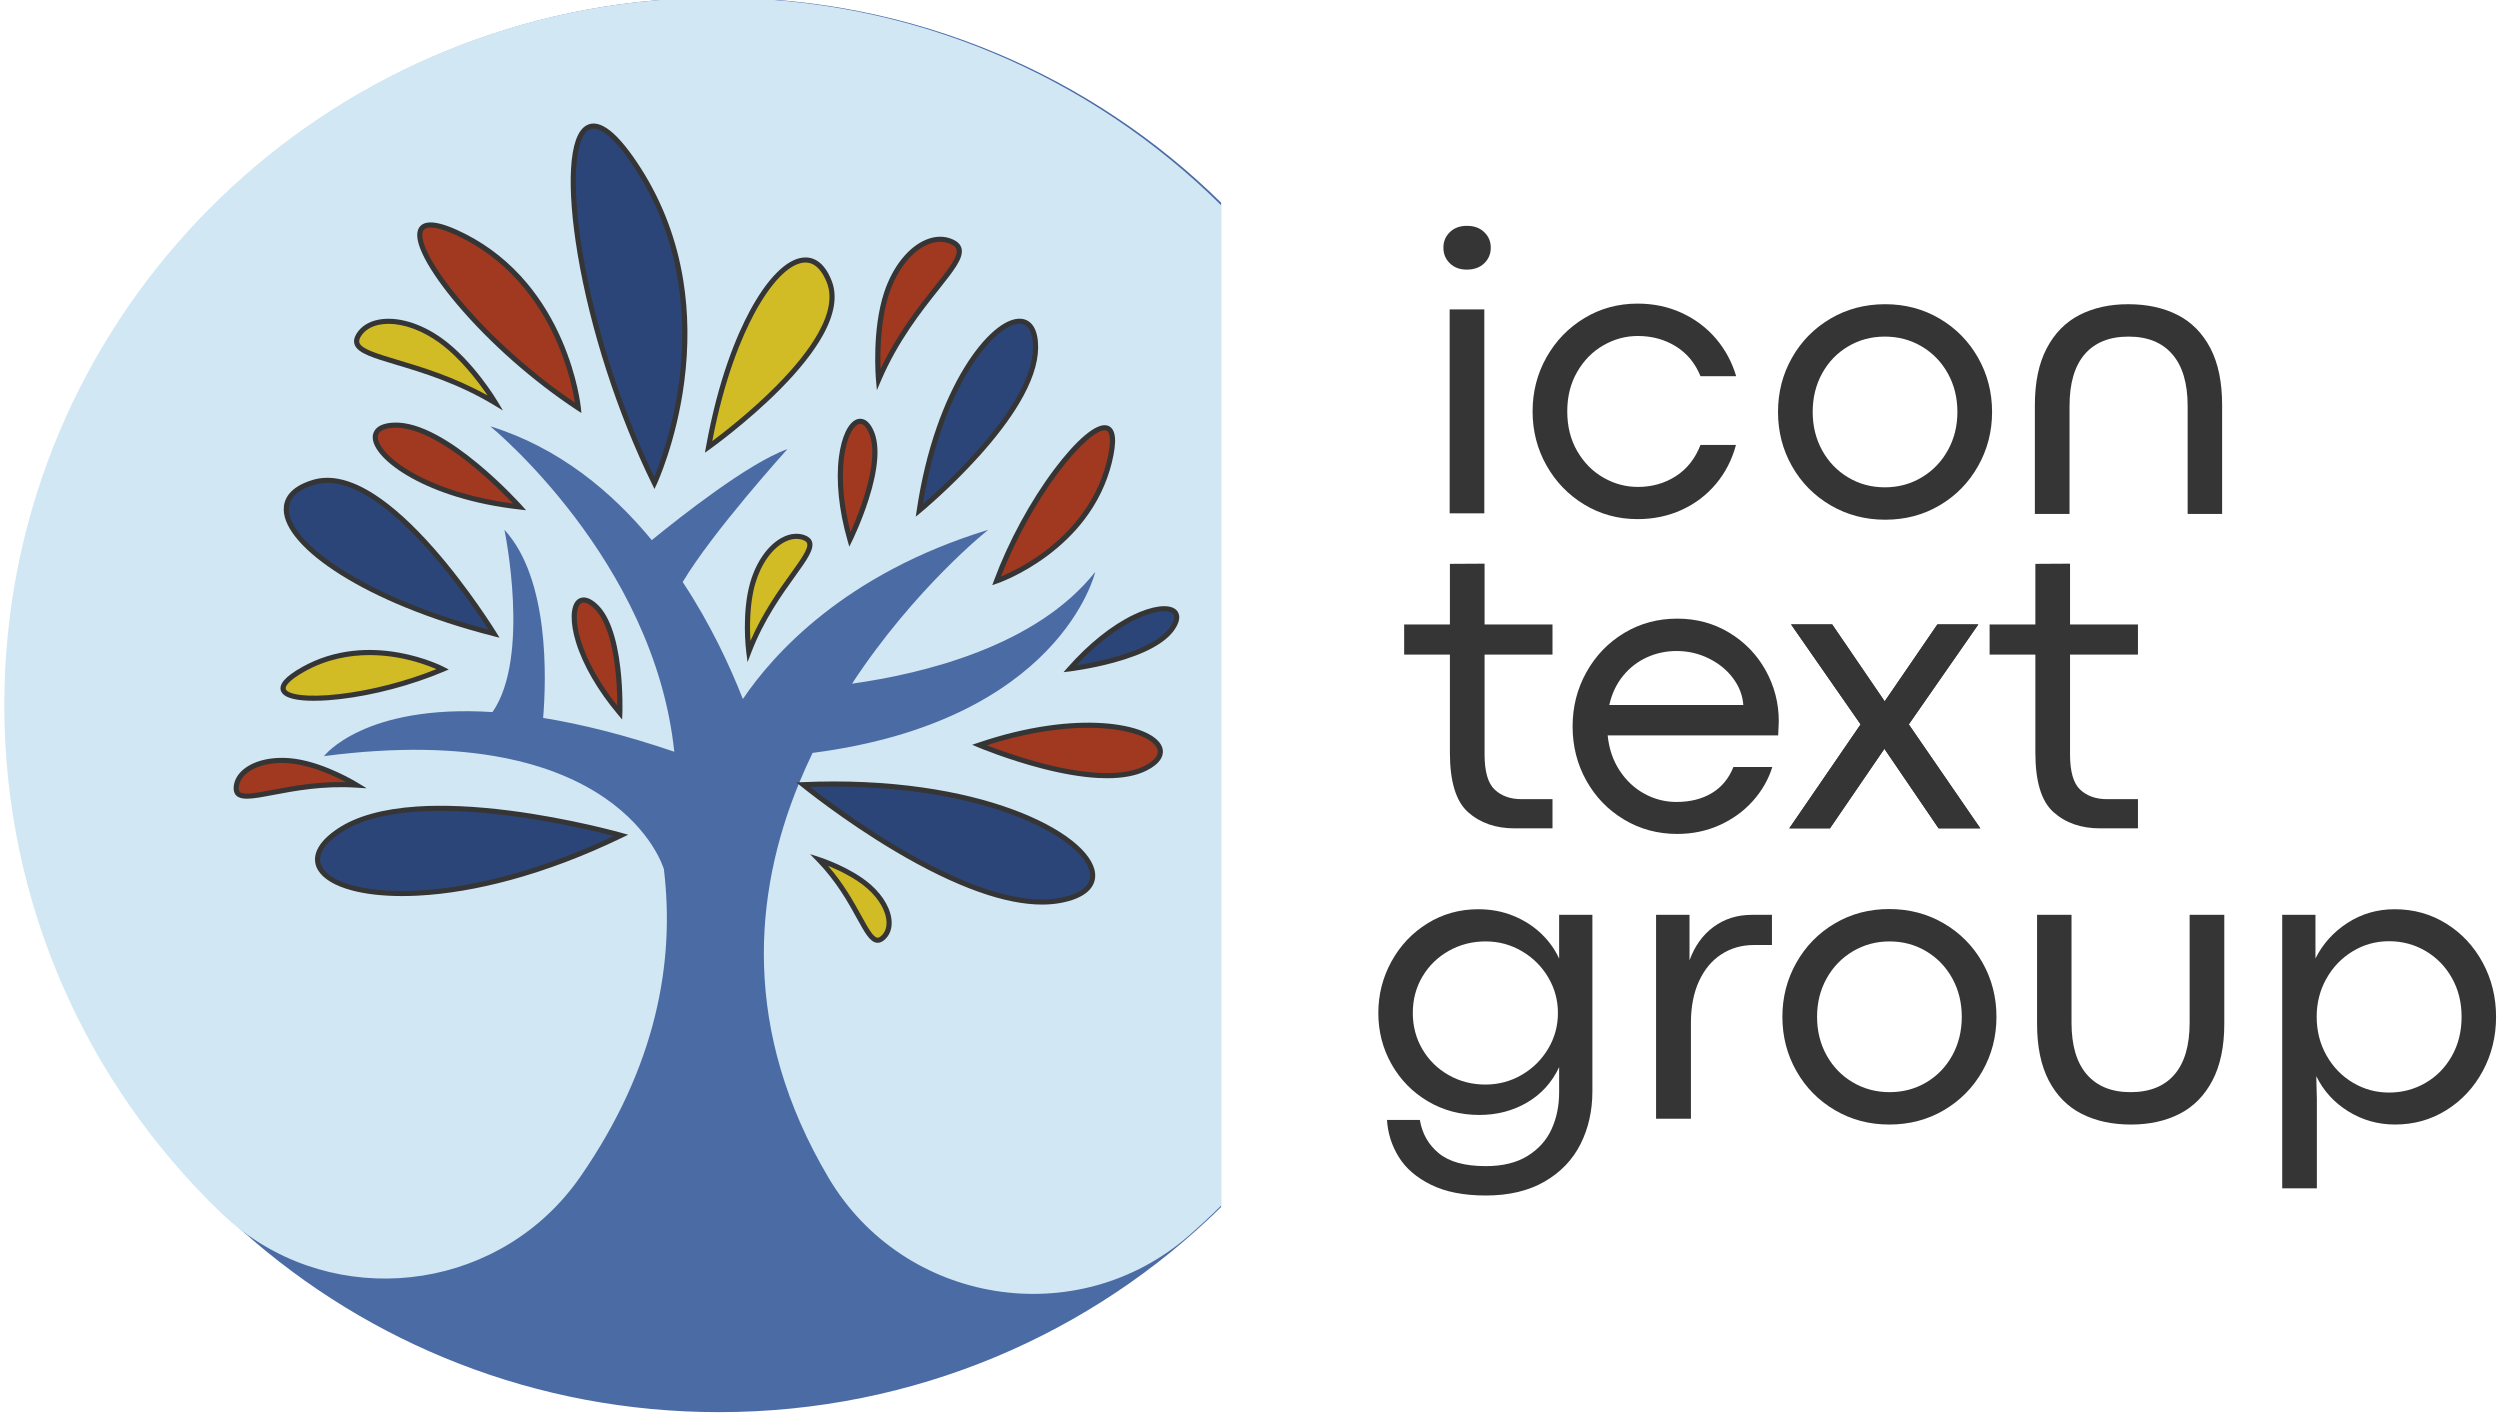 <svg width="205" height="116" viewBox="0 0 205 116" fill="none" xmlns="http://www.w3.org/2000/svg">
<g clip-path="url(#clip0_4649_1859)">
<path d="M118.888 21.592C118.535 21.248 118.359 20.819 118.359 20.305C118.359 19.803 118.535 19.379 118.888 19.035C119.241 18.691 119.709 18.519 120.293 18.519C120.877 18.519 121.348 18.691 121.706 19.035C122.064 19.379 122.243 19.803 122.243 20.305C122.243 20.819 122.064 21.248 121.706 21.592C121.348 21.936 120.871 22.109 120.276 22.109C119.703 22.109 119.241 21.936 118.888 21.592ZM118.872 25.371H121.714V42.092H118.872V25.371Z" fill="#353535"/>
<path d="M129.919 41.379C128.608 40.587 127.573 39.516 126.812 38.166C126.052 36.816 125.672 35.338 125.672 33.732C125.672 32.125 126.052 30.647 126.812 29.297C127.573 27.948 128.608 26.877 129.919 26.084C131.231 25.292 132.685 24.896 134.283 24.896C135.594 24.896 136.8 25.15 137.902 25.658C139.004 26.166 139.938 26.868 140.704 27.764C141.469 28.661 142.023 29.688 142.365 30.846H139.439C139.01 29.787 138.337 28.972 137.423 28.404C136.508 27.836 135.467 27.551 134.299 27.551C133.308 27.551 132.368 27.805 131.481 28.314C130.594 28.822 129.878 29.546 129.333 30.486C128.787 31.426 128.515 32.508 128.515 33.732C128.515 34.967 128.787 36.054 129.333 36.994C129.878 37.934 130.594 38.658 131.481 39.166C132.368 39.674 133.308 39.928 134.299 39.928C135.467 39.928 136.508 39.633 137.423 39.043C138.337 38.453 139.01 37.6 139.439 36.486H142.348C142.028 37.688 141.486 38.748 140.72 39.666C139.954 40.584 139.018 41.297 137.911 41.805C136.803 42.314 135.594 42.568 134.283 42.568C132.685 42.568 131.231 42.171 129.919 41.379Z" fill="#353535"/>
<path d="M120.38 66.597C119.388 65.712 118.892 64.089 118.892 61.728V53.679H115.141V51.204H118.892V46.236L121.735 46.22V51.204H127.305V53.679H121.735V61.859C121.735 63.269 122.013 64.234 122.57 64.753C123.126 65.272 123.856 65.531 124.76 65.531H127.305V67.925H124.198C122.644 67.925 121.372 67.482 120.38 66.597Z" fill="#353535"/>
<path d="M145.811 60.301H131.829C131.939 61.394 132.264 62.353 132.804 63.178C133.344 64.004 134.024 64.64 134.845 65.088C135.666 65.537 136.539 65.76 137.465 65.76C138.599 65.76 139.569 65.517 140.373 65.031C141.178 64.545 141.767 63.832 142.142 62.892H145.332C145.012 63.919 144.478 64.851 143.729 65.687C142.979 66.523 142.07 67.181 141.001 67.662C139.933 68.143 138.776 68.383 137.531 68.383C135.933 68.383 134.479 67.99 133.168 67.203C131.856 66.416 130.826 65.351 130.077 64.006C129.327 62.662 128.953 61.181 128.953 59.564C128.953 57.957 129.33 56.477 130.085 55.121C130.84 53.766 131.87 52.695 133.176 51.908C134.482 51.121 135.933 50.728 137.531 50.728C139.106 50.728 140.531 51.113 141.803 51.884C143.076 52.654 144.07 53.684 144.786 54.974C145.502 56.263 145.861 57.657 145.861 59.154C145.861 59.307 145.844 59.69 145.811 60.301ZM142.952 57.81C142.897 57.023 142.616 56.291 142.109 55.613C141.602 54.935 140.938 54.395 140.117 53.99C139.296 53.586 138.418 53.383 137.481 53.383C136.622 53.383 135.812 53.556 135.052 53.9C134.291 54.244 133.639 54.75 133.093 55.416C132.548 56.083 132.17 56.881 131.961 57.81H142.952Z" fill="#353535"/>
<path d="M152.57 59.4L146.868 51.203H150.239L154.536 57.498H154.553L158.866 51.203H162.222L156.52 59.4L162.387 67.925H158.965L154.52 61.4L150.057 67.925H146.719L152.57 59.4Z" fill="#353535"/>
<path d="M168.388 66.597C167.395 65.712 166.9 64.089 166.9 61.728V53.679H163.148V51.204H166.9V46.236L169.743 46.22V51.204H175.312V53.679H169.743V61.859C169.743 63.269 170.021 64.234 170.577 64.753C171.134 65.272 171.863 65.531 172.767 65.531H175.312V67.925H172.206C170.652 67.925 169.378 67.482 168.388 66.597Z" fill="#353535"/>
<path d="M117.354 97.155C116.164 96.57 115.279 95.811 114.701 94.876C114.122 93.942 113.8 92.928 113.734 91.836H116.428C116.615 92.961 117.136 93.874 117.99 94.573C118.844 95.272 120.125 95.623 121.833 95.623C123.221 95.623 124.364 95.344 125.262 94.786C126.16 94.229 126.816 93.497 127.229 92.59C127.642 91.683 127.849 90.677 127.849 89.573V87.508C127.264 88.754 126.391 89.718 125.229 90.401C124.066 91.084 122.758 91.426 121.304 91.426C119.75 91.426 118.342 91.052 117.081 90.303C115.819 89.554 114.827 88.54 114.106 87.262C113.384 85.983 113.023 84.584 113.023 83.065C113.023 81.557 113.381 80.15 114.098 78.844C114.814 77.538 115.797 76.497 117.048 75.721C118.298 74.945 119.69 74.557 121.221 74.557C122.257 74.557 123.215 74.737 124.097 75.098C124.978 75.459 125.739 75.945 126.378 76.557C127.017 77.169 127.507 77.852 127.849 78.606V75.016H130.576V89.491C130.576 91.087 130.251 92.529 129.601 93.819C128.95 95.109 127.967 96.133 126.65 96.893C125.334 97.652 123.728 98.032 121.833 98.032C120.037 98.032 118.544 97.74 117.354 97.155ZM124.783 88.139C125.692 87.609 126.413 86.896 126.948 85.999C127.482 85.104 127.75 84.125 127.75 83.065C127.75 82.016 127.485 81.043 126.956 80.147C126.427 79.251 125.708 78.535 124.799 78C123.89 77.464 122.896 77.196 121.816 77.196C120.725 77.196 119.722 77.453 118.808 77.967C117.893 78.481 117.172 79.183 116.643 80.073C116.114 80.964 115.85 81.961 115.85 83.065C115.85 84.158 116.114 85.153 116.643 86.049C117.172 86.945 117.891 87.65 118.8 88.163C119.709 88.677 120.709 88.934 121.8 88.934C122.879 88.934 123.874 88.669 124.783 88.139Z" fill="#353535"/>
<path d="M138.54 75.016V78.754C138.959 77.585 139.615 76.669 140.507 76.008C141.4 75.347 142.452 75.016 143.664 75.016H145.3V77.492H143.813C142.821 77.492 141.934 77.746 141.152 78.254C140.369 78.762 139.758 79.497 139.317 80.459C138.876 81.421 138.656 82.557 138.656 83.869V91.737H135.797V75.016H138.54Z" fill="#353535"/>
<path d="M150.462 91.033C149.123 90.246 148.071 89.178 147.305 87.828C146.539 86.478 146.156 84.995 146.156 83.377C146.156 81.77 146.539 80.29 147.305 78.934C148.071 77.579 149.12 76.508 150.454 75.721C151.787 74.934 153.274 74.541 154.915 74.541C156.557 74.541 158.05 74.934 159.396 75.721C160.74 76.508 161.794 77.576 162.56 78.926C163.325 80.276 163.709 81.76 163.709 83.377C163.709 84.995 163.325 86.478 162.56 87.828C161.794 89.178 160.741 90.246 159.403 91.033C158.064 91.82 156.568 92.213 154.915 92.213C153.285 92.213 151.801 91.82 150.462 91.033ZM157.957 88.754C158.861 88.219 159.571 87.481 160.09 86.541C160.607 85.601 160.866 84.546 160.866 83.377C160.866 82.219 160.607 81.169 160.09 80.229C159.571 79.29 158.861 78.549 157.957 78.008C157.053 77.467 156.051 77.197 154.948 77.197C153.847 77.197 152.842 77.467 151.932 78.008C151.024 78.549 150.307 79.29 149.784 80.229C149.261 81.169 148.999 82.219 148.999 83.377C148.999 84.546 149.261 85.601 149.784 86.541C150.307 87.481 151.024 88.219 151.932 88.754C152.842 89.29 153.847 89.557 154.948 89.557C156.051 89.557 157.053 89.29 157.957 88.754Z" fill="#353535"/>
<path d="M170.699 91.336C169.547 90.751 168.65 89.844 168.005 88.615C167.361 87.385 167.039 85.831 167.039 83.951V75.016H169.865V83.869C169.865 85.727 170.283 87.139 171.12 88.106C171.958 89.073 173.154 89.557 174.706 89.557C176.271 89.557 177.47 89.076 178.302 88.115C179.133 87.153 179.55 85.737 179.55 83.869V75.016H182.392V83.951C182.392 85.819 182.067 87.371 181.417 88.606C180.767 89.841 179.87 90.751 178.723 91.336C177.578 91.92 176.249 92.213 174.739 92.213C173.198 92.213 171.851 91.92 170.699 91.336Z" fill="#353535"/>
<path d="M189.868 75.016V78.59C190.474 77.388 191.353 76.415 192.505 75.672C193.656 74.928 194.942 74.557 196.363 74.557C197.917 74.557 199.328 74.95 200.595 75.737C201.861 76.524 202.858 77.593 203.586 78.942C204.313 80.292 204.677 81.77 204.677 83.376C204.677 84.994 204.313 86.478 203.586 87.827C202.858 89.177 201.864 90.245 200.602 91.032C199.342 91.819 197.939 92.212 196.396 92.212C195.008 92.212 193.733 91.854 192.571 91.139C191.408 90.423 190.529 89.458 189.935 88.245L189.983 90.13V97.442H187.141V75.016H189.868ZM198.884 88.803C199.793 88.278 200.514 87.543 201.049 86.598C201.584 85.653 201.85 84.579 201.85 83.376C201.85 82.196 201.587 81.136 201.057 80.196C200.528 79.256 199.809 78.519 198.9 77.983C197.991 77.448 196.991 77.18 195.901 77.18C194.82 77.18 193.827 77.456 192.918 78.008C192.009 78.56 191.29 79.308 190.761 80.254C190.231 81.199 189.968 82.24 189.968 83.376C189.968 84.535 190.234 85.59 190.769 86.54C191.304 87.491 192.025 88.237 192.934 88.778C193.844 89.319 194.831 89.59 195.901 89.59C196.98 89.59 197.976 89.327 198.884 88.803Z" fill="#353535"/>
<path d="M178.553 25.822C179.704 26.406 180.602 27.314 181.247 28.543C181.892 29.773 182.214 31.327 182.214 33.207V42.142H179.387V33.289C179.387 31.431 178.969 30.019 178.131 29.052C177.295 28.084 176.099 27.601 174.546 27.601C172.981 27.601 171.783 28.081 170.95 29.043C170.119 30.005 169.702 31.42 169.702 33.289V42.142H166.859V33.207C166.859 31.338 167.186 29.786 167.836 28.551C168.486 27.316 169.384 26.406 170.529 25.822C171.676 25.238 173.003 24.945 174.512 24.945C176.055 24.945 177.403 25.238 178.553 25.822Z" fill="#353535"/>
<path d="M159.044 26.125C160.382 26.912 161.435 27.98 162.2 29.33C162.966 30.68 163.35 32.163 163.35 33.781C163.35 35.387 162.966 36.868 162.2 38.223C161.435 39.579 160.385 40.65 159.052 41.437C157.719 42.223 156.232 42.617 154.589 42.617C152.949 42.617 151.455 42.223 150.111 41.437C148.766 40.65 147.711 39.581 146.946 38.232C146.18 36.882 145.797 35.398 145.797 33.781C145.797 32.163 146.18 30.68 146.946 29.33C147.711 27.98 148.764 26.912 150.102 26.125C151.44 25.338 152.937 24.945 154.589 24.945C156.22 24.945 157.705 25.338 159.044 26.125ZM151.549 28.404C150.645 28.939 149.934 29.677 149.416 30.617C148.899 31.557 148.64 32.611 148.64 33.781C148.64 34.939 148.899 35.988 149.416 36.928C149.934 37.868 150.645 38.609 151.549 39.15C152.452 39.691 153.455 39.961 154.556 39.961C155.659 39.961 156.664 39.691 157.573 39.15C158.481 38.609 159.197 37.868 159.721 36.928C160.245 35.988 160.507 34.939 160.507 33.781C160.507 32.611 160.245 31.557 159.721 30.617C159.197 29.677 158.481 28.939 157.573 28.404C156.664 27.868 155.659 27.601 154.556 27.601C153.455 27.601 152.452 27.868 151.549 28.404Z" fill="#353535"/>
<path d="M152.57 59.4L146.868 51.203H150.239L154.536 57.498H154.553L158.866 51.203H162.222L156.52 59.4L162.387 67.925H158.965L154.52 61.4L150.057 67.925H146.719L152.57 59.4Z" fill="#353535"/>
<path d="M58.957 -0.2C56.741 -0.2 54.554 -0.078 52.402 0.16C52.4 0.16 52.399 0.161 52.398 0.161C52.328 0.168 52.259 0.176 52.19 0.184C23.084 3.511 0.484 28.037 0.484 57.798C0.484 74.946 7.987 90.356 19.914 100.973C30.267 110.189 43.952 115.796 58.957 115.796C75.015 115.796 89.562 109.375 100.129 98.98V16.615C89.562 6.22 75.015 -0.2 58.957 -0.2Z" fill="#4B6BA5"/>
<path d="M100.127 16.824V98.866C99.288 99.697 98.423 100.503 97.534 101.282C88.387 109.302 74.13 107.019 67.943 96.58C60.78 84.493 61.819 73.284 65.487 64.307C65.508 64.254 65.53 64.201 65.552 64.148C65.892 63.325 66.254 62.522 66.633 61.738C86.94 59.1 89.787 46.992 89.809 46.897C84.987 52.992 75.728 55.237 69.865 56.061C75.018 48.207 81.034 43.444 81.034 43.444C69.25 47.046 63.376 53.676 60.914 57.321C59.889 54.699 58.287 51.211 55.981 47.726C58.439 43.6 64.523 36.878 64.57 36.826C61.407 37.947 55.78 42.383 53.446 44.291C50.149 40.288 45.807 36.696 40.202 34.955C40.202 34.955 53.649 45.922 55.29 61.64C51.181 60.244 47.62 59.369 44.538 58.869C44.798 55.716 45.072 47.468 41.363 43.444C41.382 43.538 43.527 53.877 40.383 58.39C29.831 57.717 26.568 62.003 26.568 62.003C50.791 58.838 54.417 71.211 54.417 71.211L54.429 71.197C55.369 78.831 53.847 87.435 47.609 96.464C41.274 105.634 28.591 107.49 19.912 100.974C19.277 100.497 18.664 99.975 18.076 99.409C7.144 88.87 0.352 74.129 0.352 57.814C0.352 28.01 23.017 3.453 52.187 0.184C52.257 0.176 52.326 0.169 52.396 0.161C52.397 0.161 52.398 0.161 52.4 0.161C54.481 -0.065 56.596 -0.182 58.737 -0.185C74.85 -0.209 89.507 6.3 100.127 16.824Z" fill="#D1E7F4"/>
<path d="M53.655 39.61C53.655 39.61 60.048 25.976 52.376 13.928C44.704 1.879 45.343 22.647 53.655 39.61Z" fill="#2C4578"/>
<path d="M56.028 22.991C55.493 19.675 54.327 16.588 52.562 13.816C51.632 12.355 50.784 11.315 50.043 10.726C49.293 10.129 48.638 9.978 48.096 10.278C47.364 10.682 46.936 11.88 46.825 13.838C46.721 15.679 46.908 18.102 47.367 20.845C48.401 27.02 50.626 33.893 53.473 39.702L53.666 40.097L53.853 39.699C53.869 39.664 55.473 36.204 56.109 31.314C56.483 28.441 56.455 25.64 56.028 22.991ZM47.783 20.776C47.329 18.063 47.143 15.672 47.246 13.861C47.345 12.107 47.72 10.964 48.301 10.643C48.415 10.58 48.54 10.549 48.675 10.549C48.988 10.549 49.358 10.717 49.779 11.052C50.484 11.612 51.3 12.617 52.205 14.039C56.132 20.206 56.269 26.801 55.693 31.247C55.193 35.102 54.086 38.054 53.651 39.105C50.918 33.42 48.786 26.767 47.783 20.776Z" fill="#353535"/>
<path d="M65.859 64.344C65.859 64.344 79.176 75.235 86.885 73.845C94.594 72.454 85.317 63.51 65.859 64.344Z" fill="#2C4578"/>
<path d="M89.797 71.59C89.703 70.754 89.05 69.835 87.909 68.933C86.731 68.003 85.074 67.127 83.117 66.4C80.921 65.584 78.419 64.972 75.679 64.579C72.598 64.136 69.292 63.987 65.853 64.135L65.552 64.147L65.305 64.158L65.486 64.307L65.728 64.505C65.762 64.532 69.119 67.266 73.376 69.794C75.88 71.281 78.203 72.408 80.28 73.143C82.22 73.83 83.952 74.175 85.45 74.175C85.971 74.175 86.463 74.133 86.926 74.05C87.913 73.872 88.662 73.567 89.153 73.145C89.642 72.724 89.864 72.186 89.797 71.59ZM80.424 72.75C78.374 72.025 76.077 70.91 73.597 69.439C70.258 67.456 67.476 65.346 66.435 64.531C72.626 64.326 78.478 65.124 82.969 66.791C86.686 68.171 89.202 70.073 89.378 71.637C89.488 72.614 88.591 73.325 86.851 73.638C85.13 73.949 82.967 73.65 80.424 72.75Z" fill="#353535"/>
<path d="M50.926 68.499C50.926 68.499 34.334 63.783 27.825 68.109C21.315 72.435 33.42 76.965 50.926 68.499Z" fill="#2C4578"/>
<path d="M50.983 68.299C50.941 68.287 46.763 67.108 41.843 66.475C38.949 66.102 36.365 65.988 34.166 66.136C31.396 66.323 29.222 66.928 27.707 67.936C26.873 68.489 26.308 69.065 26.029 69.647C25.75 70.226 25.762 70.807 26.063 71.327C26.486 72.056 27.455 72.64 28.864 73.016C30.008 73.321 31.411 73.477 32.975 73.477C33.398 73.477 33.833 73.466 34.277 73.443C36.618 73.321 39.159 72.893 41.829 72.169C44.833 71.355 47.924 70.183 51.018 68.687L51.511 68.448L50.983 68.299ZM34.255 73.025C30.291 73.23 27.22 72.482 26.429 71.119C25.935 70.266 26.472 69.259 27.941 68.283C29.395 67.317 31.498 66.735 34.191 66.554C34.806 66.513 35.451 66.492 36.125 66.492C37.834 66.492 39.728 66.624 41.783 66.888C45.643 67.385 49.043 68.219 50.325 68.554C44.731 71.193 39.044 72.777 34.255 73.025Z" fill="#353535"/>
<path d="M75.383 41.857C75.383 41.857 84.864 34.065 84.917 28.521C84.97 22.976 77.406 28.223 75.383 41.857Z" fill="#2C4578"/>
<path d="M84.778 26.823C84.537 26.409 84.17 26.172 83.72 26.137C82.438 26.038 80.668 27.561 79.1 30.112C78.227 31.532 77.456 33.192 76.809 35.047C76.082 37.133 75.532 39.414 75.174 41.827L75.094 42.366L75.516 42.018C75.54 41.999 77.927 40.03 80.287 37.407C81.676 35.864 82.786 34.398 83.586 33.05C84.596 31.348 85.115 29.825 85.127 28.523C85.134 27.802 85.017 27.23 84.778 26.823ZM75.677 41.331C76.37 37.072 77.705 33.183 79.46 30.329C80.217 29.098 81.033 28.094 81.82 27.425C82.486 26.858 83.114 26.551 83.602 26.551C83.631 26.551 83.659 26.552 83.687 26.554C84.589 26.624 84.713 27.815 84.706 28.519C84.694 29.746 84.196 31.198 83.224 32.836C82.439 34.16 81.346 35.603 79.976 37.125C78.229 39.067 76.467 40.648 75.677 41.331Z" fill="#353535"/>
<path d="M87.727 54.845C87.727 54.845 94.462 54.037 96.153 51.483C97.844 48.93 92.762 49.125 87.727 54.845Z" fill="#2C4578"/>
<path d="M96.376 49.95C95.783 49.503 94.467 49.682 92.942 50.416C91.16 51.273 89.253 52.797 87.572 54.707L87.211 55.118L87.756 55.052C87.773 55.05 89.478 54.842 91.366 54.323C93.932 53.617 95.603 52.7 96.333 51.598C97.003 50.586 96.586 50.108 96.376 49.95ZM88.275 54.555C89.822 52.887 91.528 51.561 93.126 50.792C94.121 50.313 94.919 50.123 95.462 50.123C95.764 50.123 95.987 50.181 96.121 50.282C96.457 50.536 96.177 51.072 95.981 51.368C94.646 53.385 89.921 54.294 88.275 54.555Z" fill="#353535"/>
<path d="M40.504 51.962C40.504 51.962 31.794 37.744 25.726 39.545C19.658 41.345 26.237 48.316 40.504 51.962Z" fill="#2C4578"/>
<path d="M40.692 51.854C40.67 51.818 38.471 48.246 35.557 44.941C33.839 42.993 32.211 41.516 30.717 40.55C28.816 39.321 27.119 38.916 25.673 39.344C23.656 39.943 23.25 41.011 23.266 41.802C23.281 42.579 23.7 43.44 24.51 44.363C25.312 45.276 26.46 46.205 27.92 47.124C29.449 48.086 31.258 48.996 33.298 49.83C35.489 50.724 37.898 51.51 40.459 52.165L40.961 52.293L40.692 51.854ZM28.146 46.771C25.34 45.006 23.715 43.191 23.687 41.794C23.665 40.624 24.82 40.034 25.794 39.745C26.126 39.646 26.475 39.597 26.839 39.597C27.923 39.597 29.144 40.033 30.485 40.899C31.946 41.843 33.544 43.294 35.236 45.212C37.525 47.808 39.37 50.571 40.05 51.627C34.097 50.053 30.3 48.127 28.146 46.771Z" fill="#353535"/>
<path d="M36.3 54.88C36.3 54.88 30.391 51.79 24.877 54.875C19.363 57.96 28.592 58.136 36.3 54.88Z" fill="#D2BC26"/>
<path d="M36.406 54.695C36.344 54.663 34.875 53.903 32.701 53.515C31.423 53.286 30.169 53.237 28.972 53.367C27.474 53.529 26.064 53.975 24.781 54.693C24.101 55.073 23.611 55.428 23.324 55.749C22.931 56.189 22.966 56.519 23.065 56.718C23.358 57.308 24.543 57.465 25.725 57.465C26.533 57.465 27.339 57.391 27.857 57.332C30.63 57.015 33.74 56.191 36.39 55.072L36.798 54.9L36.406 54.695ZM27.809 56.917C25.095 57.227 23.643 56.936 23.444 56.533C23.328 56.302 23.673 55.792 24.988 55.057C26.816 54.034 28.69 53.717 30.311 53.717C31.163 53.717 31.945 53.805 32.613 53.923C34.058 54.18 35.202 54.616 35.786 54.868C33.271 55.88 30.392 56.621 27.809 56.917Z" fill="#353535"/>
<path d="M58.109 36.649C58.109 36.649 69.983 28.227 68.014 23.122C66.044 18.016 60.373 24.132 58.109 36.649Z" fill="#D2BC26"/>
<path d="M68.205 23.047C67.544 21.334 66.571 21.052 65.871 21.118C65.185 21.182 64.453 21.601 63.694 22.363C62.945 23.115 62.205 24.165 61.494 25.484C60.406 27.507 58.897 31.08 57.897 36.613L57.805 37.119L58.226 36.82C58.256 36.799 61.241 34.672 63.945 31.947C65.539 30.341 66.727 28.841 67.476 27.491C68.432 25.767 68.677 24.272 68.205 23.047ZM58.408 36.167C59.397 30.983 60.826 27.614 61.866 25.681C63.225 23.159 64.698 21.648 65.91 21.534C65.957 21.53 66.002 21.528 66.047 21.528C66.969 21.528 67.513 22.424 67.811 23.197C68.237 24.301 68.001 25.677 67.108 27.287C66.378 28.604 65.214 30.072 63.648 31.651C61.571 33.745 59.325 35.482 58.408 36.167Z" fill="#353535"/>
<path d="M40.625 33.048C40.625 33.048 38.677 29.763 36.117 27.919C33.382 25.947 30.405 25.869 29.408 27.469C28.114 29.546 34.264 29.194 40.625 33.048Z" fill="#D2BC26"/>
<path d="M40.814 32.942C40.733 32.807 38.814 29.599 36.248 27.75C34.502 26.492 32.552 25.918 31.033 26.214C30.226 26.372 29.605 26.768 29.236 27.36C29.03 27.69 28.98 27.996 29.084 28.27C29.353 28.973 30.598 29.346 32.483 29.91C34.621 30.55 37.551 31.427 40.522 33.227L41.241 33.662L40.814 32.942ZM32.604 29.51C30.967 29.02 29.673 28.632 29.478 28.122C29.422 27.974 29.46 27.796 29.595 27.58C29.9 27.089 30.425 26.759 31.114 26.625C31.354 26.578 31.605 26.555 31.866 26.555C33.138 26.555 34.629 27.1 36.001 28.088C37.769 29.363 39.258 31.361 39.981 32.428C37.231 30.894 34.583 30.102 32.604 29.51Z" fill="#353535"/>
<path d="M61.392 53.44C61.392 53.44 60.987 50.29 61.725 47.779C62.514 45.095 64.434 43.538 65.915 44.088C67.835 44.801 63.602 47.682 61.392 53.44Z" fill="#D2BC26"/>
<path d="M66.588 44.437C66.513 44.193 66.315 44.009 65.999 43.892C65.442 43.685 64.819 43.739 64.198 44.048C63.035 44.625 62.038 45.998 61.532 47.721C60.791 50.244 61.176 53.337 61.193 53.467L61.3 54.295L61.599 53.515C62.63 50.829 64.108 48.771 65.187 47.268C66.145 45.934 66.778 45.053 66.588 44.437ZM64.386 44.422C64.7 44.266 65.011 44.187 65.307 44.187C65.495 44.187 65.678 44.219 65.851 44.283C66.132 44.388 66.172 44.517 66.185 44.559C66.314 44.978 65.665 45.882 64.844 47.026C63.863 48.392 62.555 50.213 61.538 52.553C61.473 51.452 61.451 49.491 61.937 47.838C62.411 46.225 63.327 44.948 64.386 44.422Z" fill="#353535"/>
<path d="M67.156 70.495C67.156 70.495 69.662 71.303 71.249 72.692C72.946 74.177 73.367 76.065 72.386 76.913C71.113 78.013 70.597 74.044 67.156 70.495Z" fill="#D2BC26"/>
<path d="M71.39 72.535C69.788 71.134 67.326 70.33 67.222 70.296L66.422 70.038L67.005 70.64C68.606 72.29 69.569 74.038 70.271 75.314C70.898 76.451 71.312 77.202 71.854 77.298C71.892 77.305 71.931 77.309 71.969 77.309C72.155 77.309 72.342 77.229 72.525 77.07C72.911 76.737 73.116 76.258 73.118 75.686C73.121 74.663 72.475 73.485 71.39 72.535ZM72.248 76.755C72.067 76.912 71.963 76.893 71.928 76.887C71.585 76.826 71.168 76.07 70.641 75.114C70.018 73.982 69.193 72.485 67.903 70.998C68.762 71.348 70.127 71.987 71.111 72.849C72.107 73.72 72.699 74.78 72.696 75.685C72.695 76.133 72.54 76.503 72.248 76.755Z" fill="#353535"/>
<path d="M47.422 33.453C47.422 33.453 46.449 23.637 38.064 19.369C29.679 15.102 37.024 26.621 47.422 33.453Z" fill="#A13820"/>
<path d="M47.631 33.433C47.621 33.331 47.37 30.912 46.08 27.929C45.323 26.177 44.362 24.598 43.225 23.237C41.802 21.534 40.098 20.17 38.16 19.184C36.068 18.119 34.787 17.953 34.352 18.691C34.061 19.184 34.221 20.025 34.829 21.191C35.392 22.27 36.315 23.581 37.501 24.983C40.165 28.133 43.739 31.284 47.305 33.627L47.675 33.87L47.631 33.433ZM37.824 24.714C35.163 21.568 34.346 19.528 34.716 18.902C34.812 18.737 35.012 18.655 35.31 18.655C35.403 18.655 35.504 18.663 35.615 18.678C36.194 18.761 36.985 19.056 37.967 19.556C42.238 21.729 44.523 25.392 45.688 28.081C46.633 30.265 47.015 32.18 47.149 33.02C43.745 30.728 40.366 27.721 37.824 24.714Z" fill="#353535"/>
<path d="M81.719 47.639C81.719 47.639 89.174 45.1 90.96 37.904C92.746 30.709 85.131 38.434 81.719 47.639Z" fill="#A13820"/>
<path d="M91.426 35.871C91.365 35.201 91.064 34.973 90.822 34.899C90.37 34.762 89.731 35.042 88.923 35.73C88.185 36.36 87.332 37.309 86.456 38.474C84.491 41.092 82.692 44.406 81.52 47.567L81.367 47.98L81.786 47.837C81.864 47.81 83.705 47.174 85.794 45.638C87.022 44.735 88.077 43.709 88.93 42.587C89.998 41.182 90.75 39.623 91.164 37.955C91.383 37.072 91.471 36.371 91.426 35.871ZM85.554 45.294C84.104 46.363 82.749 46.995 82.082 47.273C83.24 44.282 84.943 41.19 86.794 38.724C88.601 36.319 89.979 35.283 90.58 35.283C90.624 35.283 90.663 35.288 90.699 35.299C90.87 35.351 90.974 35.556 91.006 35.909C91.047 36.362 90.963 37.017 90.755 37.855C89.849 41.506 87.427 43.916 85.554 45.294Z" fill="#353535"/>
<path d="M42.608 41.57C42.608 41.57 36.53 34.763 32.369 34.86C28.208 34.957 32.33 40.411 42.608 41.57Z" fill="#A13820"/>
<path d="M42.773 41.432C42.758 41.415 41.22 39.699 39.191 38.019C37.997 37.029 36.866 36.244 35.832 35.685C34.522 34.976 33.358 34.629 32.371 34.652C30.785 34.689 30.579 35.467 30.564 35.8C30.52 36.769 31.716 38.057 33.686 39.161C34.776 39.773 36.044 40.302 37.456 40.735C39.041 41.222 40.769 41.573 42.592 41.778L43.138 41.84L42.773 41.432ZM33.893 38.797C31.843 37.648 30.955 36.473 30.985 35.819C31.013 35.195 31.872 35.081 32.381 35.07C32.408 35.069 32.435 35.069 32.463 35.069C34.104 35.069 36.333 36.197 38.917 38.336C40.326 39.503 41.495 40.687 42.072 41.293C38.924 40.879 36.038 40 33.893 38.797Z" fill="#353535"/>
<path d="M80.305 61.094C80.305 61.094 89.747 65.085 93.909 63.006C98.071 60.927 91.263 57.372 80.305 61.094Z" fill="#A13820"/>
<path d="M95.267 61.203C94.846 60.211 93.021 59.483 90.504 59.304C89.107 59.205 87.569 59.273 85.934 59.507C84.096 59.769 82.18 60.237 80.238 60.896L79.719 61.072L80.224 61.286C80.248 61.296 82.632 62.298 85.495 63.032C87.181 63.464 88.703 63.72 90.017 63.793C90.279 63.808 90.534 63.815 90.779 63.815C92.095 63.815 93.178 63.607 94.006 63.193C94.553 62.92 94.94 62.611 95.156 62.275C95.379 61.929 95.417 61.558 95.267 61.203ZM85.606 62.629C83.564 62.106 81.769 61.445 80.916 61.113C84.326 60.017 87.701 59.524 90.473 59.721C91.678 59.807 92.737 60.022 93.534 60.344C94.243 60.63 94.72 60.992 94.878 61.365C95.16 62.029 94.334 62.561 93.816 62.82C92.162 63.646 89.322 63.58 85.606 62.629Z" fill="#353535"/>
<path d="M69.696 44.243C69.696 44.243 72.68 38.2 71.441 35.403C70.202 32.605 67.6 36.94 69.696 44.243Z" fill="#A13820"/>
<path d="M71.633 35.318C71.142 34.21 70.511 34.297 70.262 34.386C69.562 34.635 68.997 35.827 68.787 37.496C68.542 39.445 68.792 41.862 69.492 44.301L69.642 44.825L69.884 44.335C69.891 44.32 70.644 42.789 71.233 40.935C72.033 38.416 72.168 36.526 71.633 35.318ZM69.205 37.548C69.418 35.855 69.961 34.937 70.405 34.779C70.451 34.763 70.495 34.755 70.538 34.755C70.869 34.755 71.12 35.199 71.247 35.487C72.225 37.696 70.422 42.121 69.746 43.632C69.177 41.438 68.986 39.296 69.205 37.548Z" fill="#353535"/>
<path d="M50.819 58.449C50.819 58.449 51.065 51.724 48.785 49.669C46.506 47.614 45.907 52.624 50.819 58.449Z" fill="#A13820"/>
<path d="M50.872 54.805C50.569 52.181 49.917 50.401 48.932 49.514C48.029 48.7 47.488 49.034 47.298 49.215C46.761 49.727 46.733 51.044 47.227 52.652C47.803 54.532 49.023 56.638 50.663 58.583L51.015 59.001L51.035 58.456C51.036 58.439 51.095 56.737 50.872 54.805ZM47.63 52.531C47.13 50.898 47.249 49.841 47.59 49.517C47.67 49.44 47.764 49.409 47.863 49.409C48.138 49.409 48.454 49.648 48.649 49.824C50.449 51.446 50.618 56.217 50.621 57.87C49.201 56.095 48.146 54.216 47.63 52.531Z" fill="#353535"/>
<path d="M29.235 64.379C29.235 64.379 26.668 62.795 24.205 62.435C21.573 62.051 19.469 63.074 19.363 64.55C19.225 66.466 23.382 63.996 29.235 64.379Z" fill="#A13820"/>
<path d="M29.353 64.201C29.247 64.136 26.721 62.59 24.243 62.228C22.551 61.981 20.967 62.291 20.008 63.055C19.494 63.465 19.2 63.977 19.16 64.535C19.137 64.854 19.219 65.098 19.404 65.261C19.593 65.428 19.875 65.495 20.248 65.495C20.784 65.495 21.509 65.357 22.415 65.185C24.139 64.857 26.5 64.409 29.228 64.588L30.068 64.642L29.353 64.201ZM22.335 64.774C21.026 65.023 19.991 65.219 19.684 64.949C19.653 64.922 19.561 64.84 19.58 64.565C19.612 64.125 19.851 63.716 20.272 63.381C20.94 62.849 21.957 62.562 23.108 62.562C23.456 62.562 23.816 62.589 24.182 62.642C25.777 62.874 27.437 63.643 28.372 64.133C25.966 64.084 23.894 64.478 22.335 64.774Z" fill="#353535"/>
<path d="M72.031 31.142C72.031 31.142 71.668 27.107 72.699 24.018C73.801 20.715 76.259 18.972 78.075 19.843C80.43 20.974 75.038 24.117 72.031 31.142Z" fill="#A13820"/>
<path d="M78.85 20.388C78.778 20.078 78.558 19.838 78.177 19.655C77.493 19.327 76.713 19.329 75.921 19.661C74.479 20.266 73.203 21.87 72.509 23.952C71.476 27.047 71.816 30.994 71.831 31.161L71.905 31.993L72.235 31.224C73.639 27.942 75.571 25.511 76.982 23.736C78.215 22.184 79.029 21.16 78.85 20.388ZM76.651 23.477C75.341 25.125 73.587 27.332 72.205 30.264C72.161 28.92 72.187 26.249 72.909 24.083C73.566 22.114 74.753 20.605 76.086 20.046C76.43 19.901 76.77 19.829 77.097 19.829C77.411 19.829 77.713 19.896 77.993 20.031C78.252 20.155 78.398 20.303 78.439 20.482C78.573 21.058 77.725 22.125 76.651 23.477Z" fill="#353535"/>
</g>
<defs>
<clipPath id="clip0_4649_1859">
<rect width="205" height="116" fill="white"/>
</clipPath>
</defs>
</svg>
